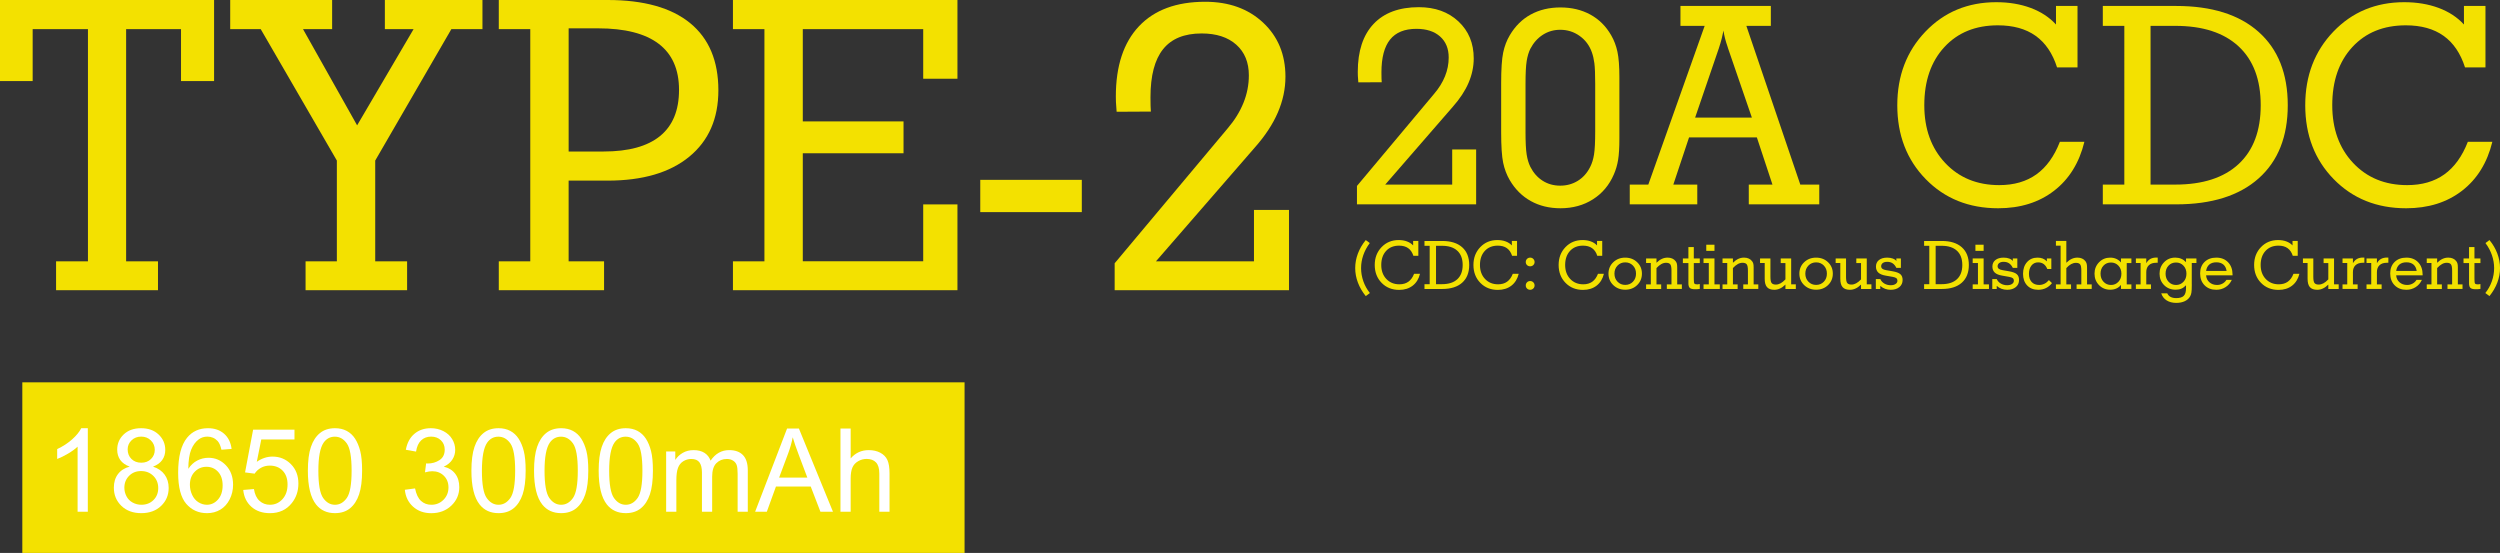 <?xml version="1.0" encoding="utf-8"?>
<!-- Generator: Adobe Illustrator 17.0.0, SVG Export Plug-In . SVG Version: 6.00 Build 0)  -->
<!DOCTYPE svg PUBLIC "-//W3C//DTD SVG 1.1//EN" "http://www.w3.org/Graphics/SVG/1.1/DTD/svg11.dtd">
<svg version="1.1" id="图层_1" xmlns="http://www.w3.org/2000/svg" xmlns:xlink="http://www.w3.org/1999/xlink" x="0px" y="0px"
	 width="322.069px" height="71.232px" viewBox="0 0 322.069 71.232" enable-background="new 0 0 322.069 71.232"
	 xml:space="preserve">
<rect x="0" y="0" width="322.069" height="71.232" fill="#333333" stroke="none"/>
<g>
	<path fill="#F3E100" d="M16.248,33.663h4.106v3.726H7.224v-3.726h4.106V3.752H4.208v6.692H0V0h27.579v10.444h-4.259V3.752h-7.072
		V33.663z"/>
	<path fill="#F3E100" d="M48.34,33.663h4.106v3.726h-13.08v-3.726h4.03V20.684l-9.81-16.933h-3.929V0h13.131v3.752h-3.752
		l6.971,12.395l7.275-12.395h-3.701V0h12.573v3.752h-4.005l-9.81,16.933V33.663z"/>
	<path fill="#F3E100" d="M73.257,33.663h4.563v3.726H64.258v-3.726h4.056V3.752h-4.056V0h14.018c4.664,0,8.209,0.993,10.634,2.978
		c2.425,1.986,3.637,4.871,3.637,8.656c0,3.65-1.251,6.502-3.752,8.555c-2.501,2.053-6.008,3.08-10.52,3.08h-5.019V33.663z
		 M73.257,3.65v15.868h4.512c3.211,0,5.632-0.663,7.262-1.99c1.631-1.327,2.446-3.308,2.446-5.944s-0.875-4.618-2.624-5.944
		c-1.749-1.327-4.356-1.99-7.82-1.99H73.257z"/>
	<path fill="#F3E100" d="M94.423,37.389v-3.726h4.056V3.752h-4.056V0h28.923v10.139h-4.411V3.752h-15.513V15.64H116.4v4.106h-12.978
		v13.916h15.513v-7.326h4.411v11.052H94.423z"/>
	<path fill="#F3E100" d="M126.286,27.326v-4.157h13.08v4.157H126.286z"/>
	<path fill="#F3E100" d="M143.853,14.398c-0.051-0.575-0.08-0.993-0.089-1.255c-0.008-0.262-0.013-0.503-0.013-0.722
		c0-3.921,0.993-6.933,2.978-9.037s4.829-3.156,8.53-3.156c3.059,0,5.547,0.896,7.465,2.687s2.877,4.115,2.877,6.971
		c0,1.555-0.325,3.088-0.976,4.601s-1.643,3.021-2.978,4.525l-12.725,14.651h12.624v-6.616h4.512v10.342h-22.459v-3.473
		l14.525-17.338c0.913-1.065,1.601-2.172,2.066-3.321s0.697-2.332,0.697-3.549c0-1.673-0.541-2.991-1.622-3.954
		c-1.082-0.963-2.569-1.445-4.461-1.445c-2.231,0-3.887,0.676-4.968,2.028c-1.082,1.352-1.622,3.414-1.622,6.185
		c0,0.49,0.004,0.866,0.013,1.128c0.008,0.262,0.021,0.503,0.038,0.722L143.853,14.398z"/>
</g>
<g>
	<g>
		<g>
			<path fill="#F3E100" d="M174.989,10.611c-0.035-0.393-0.055-0.679-0.061-0.858c-0.006-0.179-0.009-0.344-0.009-0.494
				c0-2.68,0.679-4.739,2.036-6.177s3.301-2.157,5.831-2.157c2.091,0,3.792,0.612,5.103,1.837s1.967,2.813,1.967,4.765
				c0,1.063-0.222,2.111-0.667,3.145c-0.445,1.034-1.123,2.065-2.036,3.093l-8.699,10.016h8.629v-4.523h3.084v7.07h-15.353v-2.374
				l9.929-11.852c0.624-0.728,1.095-1.484,1.412-2.27c0.318-0.786,0.477-1.594,0.477-2.426c0-1.144-0.37-2.045-1.109-2.703
				s-1.756-0.988-3.05-0.988c-1.525,0-2.657,0.462-3.396,1.386s-1.109,2.334-1.109,4.228c0,0.335,0.003,0.592,0.009,0.771
				c0.006,0.179,0.014,0.344,0.026,0.494L174.989,10.611z"/>
			<path fill="#F3E100" d="M193.391,17.022v-6.307c0-1.802,0.087-3.116,0.26-3.942s0.456-1.568,0.849-2.227
				c0.693-1.178,1.594-2.071,2.703-2.677s2.385-0.91,3.829-0.91s2.726,0.306,3.847,0.918c1.121,0.612,2.016,1.502,2.686,2.669
				c0.37,0.635,0.638,1.343,0.806,2.123c0.167,0.78,0.251,1.88,0.251,3.301v0.745v7.139c0,1.167-0.055,2.082-0.165,2.746
				s-0.292,1.285-0.546,1.863c-0.589,1.375-1.487,2.446-2.695,3.214s-2.602,1.152-4.185,1.152c-1.432,0-2.706-0.309-3.821-0.927
				c-1.115-0.618-2.019-1.516-2.712-2.695c-0.393-0.67-0.676-1.415-0.849-2.235C193.478,20.153,193.391,18.836,193.391,17.022z
				 M196.528,16.953c0,1.34,0.049,2.322,0.147,2.946s0.257,1.155,0.477,1.594c0.393,0.774,0.921,1.372,1.586,1.793
				c0.664,0.422,1.418,0.632,2.261,0.632c0.843,0,1.603-0.211,2.279-0.632c0.676-0.422,1.204-1.019,1.586-1.793
				c0.231-0.451,0.396-0.988,0.494-1.612s0.147-1.6,0.147-2.928v-6.169c0-1.213-0.035-2.088-0.104-2.625
				c-0.069-0.537-0.179-1.014-0.329-1.43c-0.312-0.878-0.838-1.58-1.577-2.105c-0.739-0.526-1.571-0.788-2.495-0.788
				c-0.82,0-1.565,0.214-2.235,0.641c-0.67,0.427-1.207,1.028-1.612,1.802c-0.219,0.439-0.378,0.97-0.477,1.594
				s-0.147,1.594-0.147,2.911V16.953z"/>
			<path fill="#F3E100" d="M218.656,23.78v2.547h-8.699V23.78h2.391l7.26-20.447h-3.119V0.768h11.644v2.565h-3.154l6.949,20.447
				h2.443v2.547h-9.08V23.78h3.05l-2.01-6.082h-8.733l-2.027,6.082H218.656z M218.378,15.151h7.312l-3.067-8.924
				c-0.012-0.046-0.035-0.121-0.069-0.225c-0.266-0.762-0.439-1.45-0.52-2.062c-0.069,0.358-0.147,0.708-0.234,1.048
				c-0.087,0.341-0.211,0.76-0.373,1.256L218.378,15.151z"/>
			<path fill="#F3E100" d="M268.526,18.27c-0.658,2.703-1.961,4.806-3.907,6.307c-1.947,1.502-4.346,2.253-7.2,2.253
				c-3.778,0-6.888-1.251-9.331-3.752s-3.665-5.675-3.665-9.522c0-3.801,1.21-6.963,3.63-9.487s5.461-3.786,9.123-3.786
				c1.629,0,3.105,0.245,4.427,0.736c1.323,0.491,2.411,1.204,3.266,2.14V0.768h2.772v7.919h-2.634
				c-0.578-1.814-1.499-3.171-2.764-4.072s-2.885-1.352-4.861-1.352c-2.876,0-5.175,0.936-6.897,2.807s-2.582,4.367-2.582,7.486
				c0,3.05,0.895,5.528,2.686,7.434s4.113,2.859,6.966,2.859c1.906,0,3.503-0.462,4.791-1.386s2.296-2.322,3.024-4.193H268.526z"/>
			<path fill="#F3E100" d="M270.9,26.327V23.78h2.772V3.333H270.9V0.768h9.444c4.586,0,8.13,1.115,10.631,3.344
				s3.752,5.377,3.752,9.444c0,4.055-1.251,7.197-3.752,9.426s-6.045,3.344-10.631,3.344H270.9z M277.051,3.333V23.78h3.188
				c3.535,0,6.253-0.881,8.153-2.643c1.9-1.762,2.85-4.289,2.85-7.581s-0.95-5.819-2.85-7.581c-1.9-1.762-4.618-2.643-8.153-2.643
				H277.051z"/>
			<path fill="#F3E100" d="M321.082,18.27c-0.658,2.703-1.961,4.806-3.907,6.307s-4.346,2.253-7.2,2.253
				c-3.778,0-6.888-1.251-9.331-3.752c-2.443-2.501-3.665-5.675-3.665-9.522c0-3.801,1.21-6.963,3.63-9.487
				c2.42-2.524,5.461-3.786,9.123-3.786c1.629,0,3.105,0.245,4.427,0.736c1.323,0.491,2.411,1.204,3.266,2.14V0.768h2.772v7.919
				h-2.634c-0.578-1.814-1.499-3.171-2.764-4.072c-1.265-0.901-2.885-1.352-4.861-1.352c-2.876,0-5.175,0.936-6.897,2.807
				s-2.582,4.367-2.582,7.486c0,3.05,0.895,5.528,2.686,7.434s4.113,2.859,6.966,2.859c1.906,0,3.503-0.462,4.791-1.386
				c1.288-0.924,2.296-2.322,3.024-4.193H321.082z"/>
		</g>
	</g>
	<g>
		<g>
			<path fill="#F3E100" d="M175.948,38.145c-0.445-0.549-0.783-1.128-1.012-1.739c-0.231-0.609-0.347-1.233-0.347-1.867
				c0-0.637,0.116-1.262,0.347-1.876c0.23-0.614,0.567-1.193,1.012-1.737l0.516,0.386c-0.367,0.494-0.644,1.015-0.835,1.561
				c-0.189,0.546-0.284,1.102-0.284,1.666c0,0.579,0.098,1.145,0.293,1.7c0.196,0.556,0.477,1.058,0.843,1.512L175.948,38.145z"/>
			<path fill="#F3E100" d="M182.935,35.277c-0.159,0.654-0.474,1.162-0.944,1.526c-0.472,0.362-1.053,0.544-1.743,0.544
				c-0.914,0-1.666-0.302-2.257-0.907c-0.591-0.605-0.887-1.373-0.887-2.305c0-0.918,0.293-1.684,0.878-2.295
				c0.586-0.611,1.321-0.915,2.208-0.915c0.394,0,0.751,0.059,1.07,0.178c0.321,0.118,0.583,0.292,0.791,0.517v-0.578h0.67v1.916
				h-0.637c-0.14-0.439-0.362-0.768-0.669-0.986c-0.306-0.218-0.699-0.326-1.177-0.326c-0.695,0-1.252,0.227-1.668,0.679
				c-0.416,0.453-0.625,1.057-0.625,1.811c0,0.738,0.217,1.337,0.65,1.799c0.433,0.461,0.995,0.692,1.685,0.692
				c0.462,0,0.848-0.113,1.16-0.335c0.312-0.224,0.556-0.562,0.732-1.015H182.935z"/>
			<path fill="#F3E100" d="M183.512,37.227V36.61h0.67v-4.946h-0.67v-0.621h2.284c1.109,0,1.967,0.27,2.572,0.809
				c0.605,0.54,0.908,1.301,0.908,2.284c0,0.982-0.303,1.741-0.908,2.282c-0.605,0.539-1.463,0.809-2.572,0.809H183.512z
				 M184.999,31.664v4.946h0.771c0.856,0,1.513-0.212,1.973-0.638c0.461-0.427,0.69-1.038,0.69-1.835c0-0.796-0.23-1.408-0.69-1.834
				c-0.459-0.426-1.116-0.638-1.973-0.638H184.999z"/>
			<path fill="#F3E100" d="M195.651,35.277c-0.159,0.654-0.474,1.162-0.944,1.526c-0.472,0.362-1.053,0.544-1.743,0.544
				c-0.914,0-1.666-0.302-2.257-0.907s-0.887-1.373-0.887-2.305c0-0.918,0.293-1.684,0.878-2.295
				c0.586-0.611,1.321-0.915,2.208-0.915c0.394,0,0.751,0.059,1.07,0.178c0.321,0.118,0.583,0.292,0.791,0.517v-0.578h0.67v1.916
				h-0.637c-0.14-0.439-0.362-0.768-0.669-0.986c-0.306-0.218-0.699-0.326-1.177-0.326c-0.695,0-1.252,0.227-1.668,0.679
				c-0.416,0.453-0.625,1.057-0.625,1.811c0,0.738,0.217,1.337,0.65,1.799c0.433,0.461,0.995,0.692,1.685,0.692
				c0.462,0,0.848-0.113,1.16-0.335c0.312-0.224,0.556-0.562,0.732-1.015H195.651z"/>
			<path fill="#F3E100" d="M197.127,34.308c-0.162,0-0.297-0.052-0.404-0.156c-0.108-0.105-0.162-0.237-0.162-0.393
				c0-0.162,0.055-0.297,0.163-0.407c0.11-0.108,0.244-0.163,0.403-0.163c0.159,0,0.295,0.055,0.404,0.166
				c0.11,0.11,0.166,0.245,0.166,0.404c0,0.155-0.056,0.284-0.166,0.39C197.422,34.256,197.286,34.308,197.127,34.308z
				 M197.127,37.332c-0.162,0-0.297-0.053-0.404-0.16c-0.108-0.105-0.162-0.24-0.162-0.401c0-0.16,0.055-0.295,0.163-0.403
				c0.11-0.11,0.244-0.163,0.403-0.163c0.159,0,0.295,0.055,0.404,0.165c0.11,0.111,0.166,0.244,0.166,0.401
				c0,0.156-0.056,0.289-0.166,0.397C197.422,37.277,197.286,37.332,197.127,37.332z"/>
			<path fill="#F3E100" d="M206.626,35.277c-0.159,0.654-0.474,1.162-0.944,1.526c-0.472,0.362-1.053,0.544-1.743,0.544
				c-0.914,0-1.666-0.302-2.257-0.907c-0.591-0.605-0.887-1.373-0.887-2.305c0-0.918,0.293-1.684,0.878-2.295
				c0.586-0.611,1.321-0.915,2.208-0.915c0.394,0,0.751,0.059,1.07,0.178c0.321,0.118,0.583,0.292,0.791,0.517v-0.578h0.67v1.916
				h-0.637c-0.14-0.439-0.362-0.768-0.669-0.986c-0.306-0.218-0.699-0.326-1.177-0.326c-0.695,0-1.252,0.227-1.668,0.679
				c-0.416,0.453-0.625,1.057-0.625,1.811c0,0.738,0.217,1.337,0.65,1.799c0.433,0.461,0.995,0.692,1.685,0.692
				c0.462,0,0.848-0.113,1.16-0.335c0.312-0.224,0.556-0.562,0.732-1.015H206.626z"/>
			<path fill="#F3E100" d="M207.216,35.253c0-0.588,0.206-1.079,0.617-1.471c0.412-0.394,0.924-0.592,1.539-0.592
				c0.617,0,1.131,0.198,1.539,0.592c0.41,0.393,0.615,0.884,0.615,1.471c0,0.586-0.205,1.079-0.615,1.476
				c-0.409,0.396-0.923,0.595-1.539,0.595c-0.615,0-1.128-0.199-1.539-0.595C207.423,36.331,207.216,35.839,207.216,35.253z
				 M207.985,35.253c0,0.416,0.131,0.762,0.397,1.037c0.266,0.276,0.596,0.413,0.991,0.413c0.399,0,0.731-0.136,0.995-0.409
				c0.264-0.273,0.396-0.619,0.396-1.041c0-0.423-0.131-0.77-0.396-1.043c-0.264-0.273-0.596-0.409-0.995-0.409
				c-0.394,0-0.725,0.137-0.991,0.413C208.116,34.49,207.985,34.835,207.985,35.253z"/>
			<path fill="#F3E100" d="M216.071,36.636h0.599v0.591h-1.936v-0.591h0.599v-1.769c0-0.414-0.053-0.687-0.159-0.819
				c-0.107-0.131-0.286-0.196-0.537-0.196c-0.204,0-0.407,0.055-0.608,0.166c-0.201,0.11-0.412,0.282-0.628,0.513v2.105h0.606v0.591
				h-1.945v-0.591h0.608v-2.751h-0.608v-0.591h1.339v0.557c0.228-0.227,0.459-0.393,0.693-0.501
				c0.234-0.107,0.479-0.162,0.739-0.162c0.227,0,0.429,0.04,0.606,0.12c0.178,0.079,0.322,0.195,0.433,0.347
				c0.071,0.091,0.121,0.193,0.152,0.305c0.03,0.113,0.046,0.276,0.046,0.491v0.147V36.636z"/>
			<path fill="#F3E100" d="M218.21,35.835v0.13c0,0.316,0.027,0.507,0.082,0.572c0.053,0.066,0.179,0.1,0.375,0.1
				c0.03,0,0.121-0.013,0.271-0.038l0.042-0.004v0.624c-0.084,0.014-0.175,0.025-0.271,0.032c-0.098,0.007-0.214,0.01-0.345,0.01
				c-0.321,0-0.543-0.055-0.666-0.165c-0.123-0.111-0.185-0.308-0.185-0.589v-2.621h-0.712v-0.591h0.712v-1.467h0.696v1.467h0.771
				v0.591h-0.771V35.835z"/>
			<path fill="#F3E100" d="M220.872,36.636h0.687v0.591h-2.097v-0.591h0.679v-2.751h-0.679v-0.591h1.409V36.636z M219.815,32.317
				v-0.791h1.057v0.791H219.815z"/>
			<path fill="#F3E100" d="M225.919,36.636h0.599v0.591h-1.936v-0.591h0.599v-1.769c0-0.414-0.053-0.687-0.159-0.819
				c-0.107-0.131-0.286-0.196-0.537-0.196c-0.204,0-0.407,0.055-0.608,0.166c-0.201,0.11-0.412,0.282-0.628,0.513v2.105h0.606v0.591
				h-1.945v-0.591h0.608v-2.751h-0.608v-0.591h1.339v0.557c0.228-0.227,0.459-0.393,0.693-0.501
				c0.234-0.107,0.479-0.162,0.739-0.162c0.227,0,0.429,0.04,0.606,0.12c0.178,0.079,0.322,0.195,0.433,0.347
				c0.071,0.091,0.121,0.193,0.152,0.305c0.03,0.113,0.046,0.276,0.046,0.491v0.147V36.636z"/>
			<path fill="#F3E100" d="M227.344,33.885h-0.601v-0.591h1.337v2.36c0,0.414,0.053,0.686,0.16,0.814
				c0.105,0.129,0.284,0.192,0.536,0.192c0.208,0,0.412-0.055,0.612-0.163c0.202-0.11,0.41-0.279,0.625-0.507v-2.105h-0.608v-0.591
				h1.346v3.333h0.599v0.599h-1.337v-0.566c-0.232,0.23-0.465,0.399-0.699,0.507c-0.232,0.11-0.478,0.165-0.735,0.165
				c-0.427,0-0.741-0.114-0.939-0.341c-0.199-0.225-0.297-0.585-0.297-1.077V33.885z"/>
			<path fill="#F3E100" d="M231.808,35.253c0-0.588,0.206-1.079,0.617-1.471c0.412-0.394,0.924-0.592,1.539-0.592
				c0.617,0,1.131,0.198,1.539,0.592c0.41,0.393,0.615,0.884,0.615,1.471c0,0.586-0.205,1.079-0.615,1.476
				c-0.409,0.396-0.923,0.595-1.539,0.595c-0.615,0-1.128-0.199-1.539-0.595C232.014,36.331,231.808,35.839,231.808,35.253z
				 M232.576,35.253c0,0.416,0.131,0.762,0.397,1.037c0.266,0.276,0.596,0.413,0.991,0.413c0.399,0,0.731-0.136,0.995-0.409
				c0.264-0.273,0.396-0.619,0.396-1.041c0-0.423-0.131-0.77-0.396-1.043c-0.264-0.273-0.596-0.409-0.995-0.409
				c-0.394,0-0.725,0.137-0.991,0.413C232.707,34.49,232.576,34.835,232.576,35.253z"/>
			<path fill="#F3E100" d="M237.083,33.885h-0.601v-0.591h1.337v2.36c0,0.414,0.053,0.686,0.16,0.814
				c0.105,0.129,0.284,0.192,0.536,0.192c0.208,0,0.412-0.055,0.612-0.163c0.202-0.11,0.41-0.279,0.625-0.507v-2.105h-0.608v-0.591
				h1.346v3.333h0.599v0.599h-1.337v-0.566c-0.232,0.23-0.465,0.399-0.699,0.507c-0.232,0.11-0.478,0.165-0.735,0.165
				c-0.427,0-0.741-0.114-0.939-0.341c-0.199-0.225-0.297-0.585-0.297-1.077V33.885z"/>
			<path fill="#F3E100" d="M242.233,37.227h-0.573v-1.278h0.573c0.107,0.243,0.282,0.436,0.524,0.58
				c0.244,0.143,0.518,0.215,0.826,0.215c0.254,0,0.462-0.053,0.621-0.162c0.159-0.107,0.238-0.247,0.238-0.42
				c0-0.137-0.045-0.244-0.134-0.319c-0.088-0.075-0.243-0.133-0.461-0.172l-0.926-0.163c-0.429-0.074-0.742-0.205-0.944-0.394
				c-0.201-0.191-0.302-0.448-0.302-0.771c0-0.355,0.13-0.637,0.388-0.843c0.258-0.206,0.612-0.31,1.063-0.31
				c0.273,0,0.517,0.04,0.729,0.121c0.212,0.082,0.362,0.188,0.449,0.319v-0.335h0.582v1.212h-0.582
				c-0.137-0.271-0.3-0.468-0.49-0.591c-0.188-0.124-0.42-0.185-0.697-0.185c-0.235,0-0.422,0.052-0.562,0.155
				c-0.14,0.104-0.209,0.243-0.209,0.416c0,0.136,0.051,0.244,0.153,0.325c0.101,0.079,0.264,0.139,0.488,0.178l0.809,0.139
				c0.49,0.084,0.83,0.211,1.024,0.381c0.192,0.17,0.289,0.419,0.289,0.747c0,0.377-0.14,0.682-0.419,0.914
				c-0.28,0.231-0.648,0.348-1.108,0.348c-0.263,0-0.504-0.042-0.725-0.124c-0.221-0.082-0.429-0.208-0.625-0.375V37.227z"/>
			<path fill="#F3E100" d="M247.878,37.227V36.61h0.67v-4.946h-0.67v-0.621h2.284c1.109,0,1.967,0.27,2.572,0.809
				c0.605,0.54,0.908,1.301,0.908,2.284c0,0.982-0.303,1.741-0.908,2.282c-0.605,0.539-1.463,0.809-2.572,0.809H247.878z
				 M249.365,31.664v4.946h0.771c0.856,0,1.513-0.212,1.973-0.638c0.461-0.427,0.69-1.038,0.69-1.835c0-0.796-0.23-1.408-0.69-1.834
				c-0.459-0.426-1.116-0.638-1.973-0.638H249.365z"/>
			<path fill="#F3E100" d="M255.546,36.636h0.687v0.591h-2.097v-0.591h0.679v-2.751h-0.679v-0.591h1.409V36.636z M254.489,32.317
				v-0.791h1.057v0.791H254.489z"/>
			<path fill="#F3E100" d="M257.234,37.227h-0.573v-1.278h0.573c0.107,0.243,0.282,0.436,0.524,0.58
				c0.244,0.143,0.518,0.215,0.826,0.215c0.254,0,0.462-0.053,0.621-0.162c0.159-0.107,0.238-0.247,0.238-0.42
				c0-0.137-0.045-0.244-0.134-0.319c-0.088-0.075-0.243-0.133-0.461-0.172l-0.926-0.163c-0.429-0.074-0.742-0.205-0.944-0.394
				c-0.201-0.191-0.302-0.448-0.302-0.771c0-0.355,0.13-0.637,0.388-0.843c0.258-0.206,0.612-0.31,1.063-0.31
				c0.273,0,0.517,0.04,0.729,0.121c0.212,0.082,0.362,0.188,0.449,0.319v-0.335h0.582v1.212h-0.582
				c-0.137-0.271-0.3-0.468-0.49-0.591c-0.188-0.124-0.42-0.185-0.697-0.185c-0.235,0-0.422,0.052-0.562,0.155
				c-0.14,0.104-0.209,0.243-0.209,0.416c0,0.136,0.051,0.244,0.153,0.325c0.101,0.079,0.264,0.139,0.488,0.178l0.809,0.139
				c0.49,0.084,0.83,0.211,1.024,0.381c0.192,0.17,0.289,0.419,0.289,0.747c0,0.377-0.14,0.682-0.419,0.914
				c-0.28,0.231-0.648,0.348-1.108,0.348c-0.263,0-0.504-0.042-0.725-0.124c-0.221-0.082-0.429-0.208-0.625-0.375V37.227z"/>
			<path fill="#F3E100" d="M263.957,36.086l0.394,0.386c-0.215,0.28-0.474,0.494-0.775,0.64c-0.302,0.147-0.635,0.221-1.002,0.221
				c-0.595,0-1.069-0.188-1.421-0.56c-0.352-0.373-0.529-0.871-0.529-1.495c0-0.625,0.172-1.131,0.514-1.513
				s0.793-0.575,1.352-0.575c0.254,0,0.479,0.039,0.676,0.118c0.195,0.078,0.371,0.199,0.527,0.364v-0.377h0.575v1.357h-0.524
				c-0.111-0.282-0.267-0.494-0.465-0.637c-0.198-0.143-0.436-0.214-0.713-0.214c-0.354,0-0.64,0.136-0.856,0.404
				c-0.217,0.27-0.325,0.627-0.325,1.071c0,0.451,0.116,0.801,0.348,1.054c0.231,0.253,0.556,0.38,0.972,0.38
				c0.241,0,0.465-0.052,0.673-0.156C263.584,36.453,263.778,36.295,263.957,36.086z"/>
			<path fill="#F3E100" d="M268.871,36.636h0.599v0.591h-1.949v-0.591h0.612v-1.769c0-0.414-0.053-0.686-0.159-0.814
				c-0.107-0.129-0.284-0.192-0.537-0.192c-0.206,0-0.41,0.055-0.612,0.163c-0.201,0.108-0.409,0.279-0.624,0.507v2.105h0.608v0.591
				h-1.949v-0.591h0.604v-4.989h-0.604v-0.604h1.341v2.809c0.23-0.227,0.461-0.393,0.693-0.501c0.234-0.107,0.481-0.162,0.741-0.162
				c0.224,0,0.423,0.04,0.599,0.12c0.176,0.079,0.321,0.195,0.432,0.347c0.072,0.097,0.126,0.206,0.157,0.328
				c0.032,0.123,0.048,0.302,0.048,0.539v0.077V36.636z"/>
			<path fill="#F3E100" d="M273.981,36.636h0.601v0.591h-1.341v-0.524c-0.16,0.204-0.357,0.358-0.592,0.464
				c-0.234,0.104-0.5,0.157-0.796,0.157c-0.573,0-1.054-0.198-1.441-0.593c-0.387-0.396-0.58-0.885-0.58-1.47
				c0-0.583,0.195-1.074,0.583-1.473s0.868-0.598,1.438-0.598c0.287,0,0.546,0.052,0.777,0.156c0.231,0.103,0.435,0.258,0.611,0.465
				v-0.516h1.341v0.591h-0.601V36.636z M270.607,35.26c0,0.42,0.129,0.767,0.386,1.04c0.258,0.274,0.578,0.412,0.96,0.412
				s0.703-0.137,0.959-0.412c0.256-0.273,0.383-0.619,0.383-1.04c0-0.419-0.127-0.764-0.383-1.035
				c-0.256-0.27-0.576-0.406-0.959-0.406c-0.394,0-0.716,0.134-0.967,0.404C270.732,34.493,270.607,34.838,270.607,35.26z"/>
			<path fill="#F3E100" d="M276.498,33.911c0.144-0.253,0.322-0.436,0.53-0.554c0.208-0.117,0.465-0.176,0.773-0.176
				c0.017,0,0.045,0.001,0.084,0.004c0.04,0.003,0.069,0.004,0.088,0.004v0.663h-0.205c-0.4,0-0.71,0.105-0.934,0.316
				c-0.224,0.211-0.335,0.507-0.335,0.887v1.581h0.606v0.591h-1.945v-0.591h0.608v-2.751h-0.608v-0.591h1.339V33.911z"/>
			<path fill="#F3E100" d="M282.361,36.619v0.143c0,0.425-0.014,0.731-0.046,0.92c-0.03,0.189-0.082,0.348-0.155,0.479
				c-0.149,0.274-0.378,0.487-0.692,0.635c-0.313,0.15-0.68,0.225-1.102,0.225c-0.49,0-0.902-0.107-1.239-0.319
				c-0.338-0.212-0.57-0.516-0.699-0.91h0.78c0.087,0.201,0.227,0.354,0.42,0.456c0.192,0.104,0.435,0.156,0.729,0.156
				c0.449,0,0.773-0.097,0.967-0.29c0.196-0.192,0.295-0.517,0.295-0.972v-0.39c-0.191,0.201-0.39,0.347-0.601,0.436
				c-0.209,0.09-0.455,0.134-0.738,0.134c-0.598,0-1.092-0.196-1.483-0.589s-0.588-0.884-0.588-1.474
				c0-0.583,0.193-1.074,0.579-1.473s0.866-0.598,1.443-0.598c0.282,0,0.536,0.048,0.761,0.142c0.224,0.092,0.433,0.238,0.627,0.438
				v-0.474h1.341v0.591h-0.601V36.619z M278.986,35.26c0,0.42,0.129,0.767,0.386,1.04c0.258,0.274,0.578,0.412,0.96,0.412
				s0.703-0.137,0.959-0.412c0.256-0.273,0.383-0.619,0.383-1.04c0-0.419-0.127-0.764-0.383-1.035
				c-0.256-0.27-0.576-0.406-0.959-0.406c-0.394,0-0.716,0.134-0.967,0.404C279.112,34.493,278.986,34.838,278.986,35.26z"/>
			<path fill="#F3E100" d="M287.517,36.057c-0.182,0.397-0.449,0.709-0.803,0.934c-0.354,0.227-0.752,0.341-1.197,0.341
				c-0.622,0-1.125-0.193-1.506-0.579c-0.383-0.386-0.573-0.897-0.573-1.535c0-0.611,0.191-1.103,0.57-1.473
				c0.38-0.371,0.887-0.556,1.518-0.556c0.627,0,1.131,0.201,1.513,0.599c0.383,0.4,0.575,0.931,0.575,1.594v0.091h-3.408
				c0.027,0.37,0.172,0.669,0.433,0.895c0.261,0.228,0.589,0.342,0.983,0.342c0.248,0,0.478-0.056,0.689-0.17
				c0.212-0.113,0.384-0.274,0.518-0.484H287.517z M284.206,34.9h2.641c-0.056-0.361-0.196-0.635-0.422-0.825
				c-0.225-0.188-0.526-0.283-0.9-0.283s-0.674,0.095-0.9,0.283C284.403,34.265,284.261,34.539,284.206,34.9z"/>
			<path fill="#F3E100" d="M296.225,35.277c-0.159,0.654-0.474,1.162-0.944,1.526c-0.472,0.362-1.053,0.544-1.743,0.544
				c-0.914,0-1.666-0.302-2.257-0.907s-0.887-1.373-0.887-2.305c0-0.918,0.293-1.684,0.878-2.295
				c0.586-0.611,1.321-0.915,2.208-0.915c0.394,0,0.751,0.059,1.07,0.178c0.321,0.118,0.583,0.292,0.791,0.517v-0.578h0.67v1.916
				h-0.637c-0.14-0.439-0.362-0.768-0.669-0.986c-0.306-0.218-0.699-0.326-1.177-0.326c-0.695,0-1.252,0.227-1.668,0.679
				c-0.416,0.453-0.625,1.057-0.625,1.811c0,0.738,0.217,1.337,0.65,1.799c0.433,0.461,0.995,0.692,1.685,0.692
				c0.462,0,0.848-0.113,1.16-0.335c0.312-0.224,0.556-0.562,0.732-1.015H296.225z"/>
			<path fill="#F3E100" d="M297.282,33.885h-0.601v-0.591h1.337v2.36c0,0.414,0.053,0.686,0.16,0.814
				c0.105,0.129,0.284,0.192,0.536,0.192c0.208,0,0.412-0.055,0.612-0.163c0.202-0.11,0.41-0.279,0.625-0.507v-2.105h-0.608v-0.591
				h1.346v3.333h0.599v0.599h-1.337v-0.566c-0.232,0.23-0.465,0.399-0.699,0.507c-0.232,0.11-0.478,0.165-0.735,0.165
				c-0.427,0-0.741-0.114-0.939-0.341c-0.199-0.225-0.297-0.585-0.297-1.077V33.885z"/>
			<path fill="#F3E100" d="M303.121,33.911c0.144-0.253,0.322-0.436,0.53-0.554c0.208-0.117,0.465-0.176,0.773-0.176
				c0.017,0,0.045,0.001,0.084,0.004c0.04,0.003,0.069,0.004,0.088,0.004v0.663h-0.205c-0.4,0-0.71,0.105-0.934,0.316
				c-0.224,0.211-0.335,0.507-0.335,0.887v1.581h0.606v0.591h-1.945v-0.591h0.608v-2.751h-0.608v-0.591h1.339V33.911z"/>
			<path fill="#F3E100" d="M306.211,33.911c0.144-0.253,0.322-0.436,0.53-0.554c0.208-0.117,0.465-0.176,0.773-0.176
				c0.017,0,0.045,0.001,0.084,0.004c0.04,0.003,0.069,0.004,0.088,0.004v0.663h-0.205c-0.4,0-0.71,0.105-0.934,0.316
				c-0.224,0.211-0.335,0.507-0.335,0.887v1.581h0.606v0.591h-1.945v-0.591h0.608v-2.751h-0.608v-0.591h1.339V33.911z"/>
			<path fill="#F3E100" d="M312.005,36.057c-0.182,0.397-0.449,0.709-0.803,0.934c-0.354,0.227-0.752,0.341-1.197,0.341
				c-0.622,0-1.125-0.193-1.506-0.579c-0.383-0.386-0.573-0.897-0.573-1.535c0-0.611,0.191-1.103,0.57-1.473
				c0.38-0.371,0.887-0.556,1.518-0.556c0.627,0,1.131,0.201,1.513,0.599c0.383,0.4,0.575,0.931,0.575,1.594v0.091h-3.408
				c0.027,0.37,0.172,0.669,0.433,0.895c0.261,0.228,0.589,0.342,0.983,0.342c0.248,0,0.478-0.056,0.689-0.17
				c0.212-0.113,0.384-0.274,0.518-0.484H312.005z M308.694,34.9h2.641c-0.056-0.361-0.196-0.635-0.422-0.825
				c-0.225-0.188-0.526-0.283-0.9-0.283c-0.374,0-0.674,0.095-0.9,0.283C308.89,34.265,308.749,34.539,308.694,34.9z"/>
			<path fill="#F3E100" d="M316.641,36.636h0.599v0.591h-1.936v-0.591h0.599v-1.769c0-0.414-0.053-0.687-0.159-0.819
				c-0.107-0.131-0.286-0.196-0.537-0.196c-0.204,0-0.407,0.055-0.608,0.166c-0.201,0.11-0.412,0.282-0.628,0.513v2.105h0.606v0.591
				h-1.945v-0.591h0.608v-2.751h-0.608v-0.591h1.339v0.557c0.228-0.227,0.459-0.393,0.693-0.501
				c0.234-0.107,0.479-0.162,0.739-0.162c0.227,0,0.429,0.04,0.606,0.12c0.178,0.079,0.322,0.195,0.433,0.347
				c0.071,0.091,0.121,0.193,0.152,0.305c0.03,0.113,0.046,0.276,0.046,0.491v0.147V36.636z"/>
			<path fill="#F3E100" d="M318.779,35.835v0.13c0,0.316,0.027,0.507,0.082,0.572c0.053,0.066,0.179,0.1,0.375,0.1
				c0.03,0,0.121-0.013,0.271-0.038l0.042-0.004v0.624c-0.084,0.014-0.175,0.025-0.271,0.032c-0.098,0.007-0.214,0.01-0.345,0.01
				c-0.321,0-0.543-0.055-0.666-0.165c-0.123-0.111-0.185-0.308-0.185-0.589v-2.621h-0.712v-0.591h0.712v-1.467h0.696v1.467h0.771
				v0.591h-0.771V35.835z"/>
			<path fill="#F3E100" d="M320.711,38.145l-0.531-0.394c0.362-0.453,0.643-0.956,0.838-1.512c0.196-0.554,0.295-1.121,0.295-1.7
				c0-0.565-0.095-1.121-0.283-1.666c-0.189-0.546-0.466-1.067-0.833-1.561l0.516-0.386c0.445,0.544,0.783,1.123,1.012,1.737
				c0.231,0.614,0.347,1.239,0.347,1.876c0,0.634-0.116,1.258-0.347,1.867C321.493,37.017,321.155,37.596,320.711,38.145z"/>
		</g>
	</g>
</g>
<rect x="2.875" y="49.257" fill="#F3E100" width="121.388" height="21.975"/>
<g>
	<path fill="#FFFFFF" d="M11.313,65.926H9.997v-8.385c-0.317,0.302-0.732,0.604-1.246,0.907c-0.515,0.302-0.976,0.529-1.385,0.68
		v-1.272c0.736-0.346,1.379-0.765,1.93-1.257s0.94-0.97,1.169-1.433h0.848V65.926z"/>
	<path fill="#FFFFFF" d="M16.708,60.114c-0.546-0.2-0.951-0.485-1.214-0.855c-0.263-0.37-0.395-0.813-0.395-1.33
		c0-0.78,0.28-1.436,0.841-1.967c0.56-0.531,1.306-0.797,2.237-0.797c0.936,0,1.688,0.272,2.259,0.815s0.855,1.205,0.855,1.984
		c0,0.497-0.13,0.93-0.391,1.298s-0.657,0.652-1.188,0.852c0.658,0.214,1.159,0.561,1.502,1.038c0.344,0.478,0.516,1.048,0.516,1.71
		c0,0.917-0.324,1.687-0.972,2.31c-0.648,0.624-1.501,0.936-2.559,0.936c-1.058,0-1.911-0.313-2.559-0.939
		c-0.648-0.626-0.972-1.407-0.972-2.343c0-0.697,0.176-1.28,0.53-1.75S16.055,60.285,16.708,60.114z M16.021,62.834
		c0,0.375,0.089,0.738,0.267,1.089c0.178,0.351,0.442,0.623,0.793,0.815c0.351,0.193,0.729,0.289,1.133,0.289
		c0.628,0,1.147-0.202,1.557-0.607c0.41-0.404,0.614-0.918,0.614-1.542c0-0.633-0.211-1.157-0.632-1.572
		c-0.421-0.414-0.949-0.621-1.583-0.621c-0.619,0-1.132,0.205-1.539,0.614C16.224,61.708,16.021,62.22,16.021,62.834z
		 M16.445,57.885c0,0.507,0.163,0.921,0.49,1.243c0.326,0.322,0.75,0.482,1.272,0.482c0.507,0,0.922-0.16,1.246-0.479
		c0.324-0.319,0.486-0.71,0.486-1.173c0-0.482-0.167-0.888-0.501-1.217c-0.333-0.329-0.749-0.494-1.246-0.494
		c-0.502,0-0.919,0.161-1.25,0.482C16.61,57.051,16.445,57.437,16.445,57.885z"/>
	<path fill="#FFFFFF" d="M29.837,57.834l-1.309,0.103c-0.117-0.517-0.283-0.892-0.497-1.126c-0.356-0.375-0.794-0.563-1.316-0.563
		c-0.419,0-0.787,0.117-1.104,0.351c-0.414,0.302-0.741,0.743-0.979,1.323c-0.239,0.58-0.363,1.406-0.373,2.478
		c0.316-0.482,0.704-0.841,1.162-1.075s0.938-0.351,1.44-0.351c0.877,0,1.624,0.323,2.241,0.969c0.616,0.646,0.925,1.48,0.925,2.504
		c0,0.672-0.145,1.297-0.435,1.875c-0.29,0.578-0.688,1.02-1.195,1.327s-1.082,0.46-1.725,0.46c-1.097,0-1.991-0.403-2.683-1.209
		c-0.692-0.807-1.038-2.136-1.038-3.988c0-2.071,0.382-3.577,1.147-4.518c0.668-0.819,1.567-1.229,2.698-1.229
		c0.843,0,1.534,0.237,2.072,0.709S29.73,57,29.837,57.834z M24.464,62.454c0,0.453,0.096,0.887,0.289,1.301
		c0.192,0.414,0.462,0.729,0.808,0.946c0.346,0.217,0.709,0.326,1.089,0.326c0.556,0,1.033-0.224,1.433-0.673
		c0.399-0.448,0.599-1.057,0.599-1.828c0-0.741-0.197-1.324-0.592-1.75c-0.395-0.426-0.892-0.64-1.491-0.64
		c-0.594,0-1.099,0.213-1.513,0.64C24.671,61.202,24.464,61.762,24.464,62.454z"/>
	<path fill="#FFFFFF" d="M31.335,63.119l1.381-0.117c0.103,0.672,0.34,1.178,0.713,1.517c0.373,0.339,0.822,0.508,1.349,0.508
		c0.633,0,1.169-0.239,1.608-0.717c0.438-0.478,0.658-1.111,0.658-1.9c0-0.75-0.211-1.343-0.632-1.776s-0.974-0.651-1.656-0.651
		c-0.424,0-0.807,0.097-1.147,0.289c-0.341,0.192-0.609,0.442-0.804,0.749l-1.235-0.161l1.038-5.504h5.329v1.257H33.66l-0.577,2.88
		c0.643-0.448,1.318-0.672,2.025-0.672c0.936,0,1.725,0.324,2.368,0.972c0.644,0.648,0.965,1.481,0.965,2.5
		c0,0.97-0.282,1.808-0.848,2.515c-0.687,0.868-1.625,1.301-2.814,1.301c-0.975,0-1.771-0.273-2.387-0.818
		C31.775,64.744,31.423,64.021,31.335,63.119z"/>
	<path fill="#FFFFFF" d="M39.662,60.641c0-1.267,0.13-2.287,0.391-3.06c0.26-0.772,0.648-1.368,1.162-1.787
		c0.514-0.419,1.161-0.629,1.941-0.629c0.575,0,1.079,0.116,1.513,0.348c0.434,0.231,0.792,0.565,1.075,1.001
		c0.282,0.436,0.504,0.967,0.665,1.593c0.161,0.626,0.241,1.471,0.241,2.533c0,1.257-0.129,2.272-0.388,3.044
		c-0.258,0.772-0.645,1.37-1.158,1.791c-0.515,0.422-1.164,0.632-1.948,0.632c-1.033,0-1.845-0.37-2.435-1.111
		C40.015,64.106,39.662,62.653,39.662,60.641z M41.014,60.641c0,1.759,0.206,2.93,0.618,3.513c0.412,0.582,0.92,0.874,1.524,0.874
		c0.604,0,1.112-0.292,1.524-0.877c0.412-0.585,0.618-1.754,0.618-3.509c0-1.764-0.206-2.936-0.618-3.516
		c-0.412-0.58-0.925-0.87-1.539-0.87c-0.604,0-1.087,0.256-1.447,0.768C41.24,57.675,41.014,58.881,41.014,60.641z"/>
	<path fill="#FFFFFF" d="M52.155,63.097l1.315-0.175c0.151,0.746,0.408,1.283,0.771,1.612c0.363,0.329,0.805,0.494,1.327,0.494
		c0.619,0,1.142-0.215,1.568-0.644c0.427-0.429,0.64-0.96,0.64-1.594c0-0.604-0.197-1.103-0.592-1.495
		c-0.395-0.393-0.897-0.588-1.506-0.588c-0.249,0-0.558,0.048-0.929,0.146l0.146-1.155c0.087,0.01,0.158,0.015,0.212,0.015
		c0.56,0,1.064-0.146,1.513-0.439c0.448-0.292,0.672-0.743,0.672-1.352c0-0.482-0.163-0.882-0.49-1.199
		c-0.327-0.316-0.748-0.475-1.265-0.475c-0.512,0-0.938,0.161-1.279,0.482c-0.341,0.322-0.561,0.804-0.658,1.448l-1.316-0.234
		c0.161-0.882,0.526-1.566,1.097-2.051c0.57-0.485,1.279-0.728,2.127-0.728c0.585,0,1.124,0.126,1.616,0.377
		s0.869,0.593,1.129,1.027s0.391,0.895,0.391,1.381c0,0.463-0.125,0.885-0.373,1.265c-0.249,0.38-0.616,0.682-1.104,0.906
		c0.633,0.146,1.125,0.45,1.477,0.91c0.351,0.46,0.526,1.037,0.526,1.729c0,0.936-0.341,1.729-1.023,2.379
		c-0.683,0.65-1.545,0.976-2.588,0.976c-0.94,0-1.722-0.28-2.343-0.84C52.597,64.715,52.242,63.989,52.155,63.097z"/>
	<path fill="#FFFFFF" d="M68.799,60.641c0-1.267,0.131-2.287,0.392-3.06c0.261-0.772,0.647-1.368,1.162-1.787
		c0.514-0.419,1.161-0.629,1.94-0.629c0.575,0,1.08,0.116,1.514,0.348s0.792,0.565,1.074,1.001c0.283,0.436,0.505,0.967,0.665,1.593
		c0.161,0.626,0.241,1.471,0.241,2.533c0,1.257-0.129,2.272-0.387,3.044c-0.259,0.772-0.645,1.37-1.159,1.791
		c-0.514,0.422-1.163,0.632-1.948,0.632c-1.033,0-1.845-0.37-2.434-1.111C69.153,64.106,68.799,62.653,68.799,60.641z
		 M70.152,60.641c0,1.759,0.206,2.93,0.618,3.513c0.411,0.582,0.92,0.874,1.523,0.874c0.604,0,1.112-0.292,1.524-0.877
		c0.412-0.585,0.618-1.754,0.618-3.509c0-1.764-0.206-2.936-0.618-3.516s-0.925-0.87-1.539-0.87c-0.604,0-1.086,0.256-1.447,0.768
		C70.378,57.675,70.152,58.881,70.152,60.641z"/>
	<path fill="#FFFFFF" d="M60.731,60.641c0-1.267,0.131-2.287,0.392-3.06c0.261-0.772,0.647-1.368,1.162-1.787
		c0.514-0.419,1.161-0.629,1.94-0.629c0.575,0,1.08,0.116,1.514,0.348s0.792,0.565,1.074,1.001c0.283,0.436,0.505,0.967,0.665,1.593
		c0.161,0.626,0.241,1.471,0.241,2.533c0,1.257-0.129,2.272-0.387,3.044c-0.259,0.772-0.645,1.37-1.159,1.791
		c-0.514,0.422-1.163,0.632-1.948,0.632c-1.033,0-1.845-0.37-2.434-1.111C61.085,64.106,60.731,62.653,60.731,60.641z
		 M62.084,60.641c0,1.759,0.206,2.93,0.618,3.513c0.411,0.582,0.92,0.874,1.523,0.874c0.604,0,1.112-0.292,1.524-0.877
		c0.412-0.585,0.618-1.754,0.618-3.509c0-1.764-0.206-2.936-0.618-3.516s-0.925-0.87-1.539-0.87c-0.604,0-1.086,0.256-1.447,0.768
		C62.31,57.675,62.084,58.881,62.084,60.641z"/>
	<path fill="#FFFFFF" d="M77.126,60.641c0-1.267,0.131-2.287,0.392-3.06c0.261-0.772,0.647-1.368,1.162-1.787
		c0.514-0.419,1.161-0.629,1.94-0.629c0.575,0,1.08,0.116,1.514,0.348s0.792,0.565,1.074,1.001c0.283,0.436,0.505,0.967,0.665,1.593
		c0.161,0.626,0.241,1.471,0.241,2.533c0,1.257-0.129,2.272-0.387,3.044c-0.259,0.772-0.645,1.37-1.159,1.791
		c-0.514,0.422-1.163,0.632-1.948,0.632c-1.033,0-1.845-0.37-2.434-1.111C77.479,64.106,77.126,62.653,77.126,60.641z
		 M78.478,60.641c0,1.759,0.206,2.93,0.618,3.513c0.411,0.582,0.92,0.874,1.523,0.874c0.604,0,1.112-0.292,1.524-0.877
		c0.412-0.585,0.618-1.754,0.618-3.509c0-1.764-0.206-2.936-0.618-3.516s-0.925-0.87-1.539-0.87c-0.604,0-1.086,0.256-1.447,0.768
		C78.705,57.675,78.478,58.881,78.478,60.641z"/>
	<path fill="#FFFFFF" d="M85.818,65.926v-7.763h1.177v1.089c0.243-0.38,0.567-0.686,0.972-0.917
		c0.404-0.231,0.865-0.347,1.382-0.347c0.575,0,1.047,0.12,1.415,0.358c0.367,0.239,0.627,0.573,0.778,1.001
		c0.614-0.906,1.413-1.36,2.397-1.36c0.77,0,1.362,0.213,1.776,0.64c0.414,0.427,0.621,1.083,0.621,1.97v5.329h-1.309v-4.891
		c0-0.526-0.042-0.905-0.128-1.137c-0.085-0.231-0.239-0.417-0.464-0.559c-0.225-0.141-0.487-0.212-0.789-0.212
		c-0.546,0-0.999,0.182-1.36,0.544c-0.36,0.363-0.541,0.944-0.541,1.744v4.51H90.43v-5.044c0-0.585-0.107-1.023-0.321-1.316
		c-0.215-0.292-0.565-0.438-1.053-0.438c-0.371,0-0.713,0.098-1.027,0.292s-0.542,0.48-0.684,0.855
		c-0.142,0.375-0.212,0.917-0.212,1.623v4.028H85.818z"/>
	<path fill="#FFFFFF" d="M97.281,65.926l4.115-10.717h1.527l4.387,10.717h-1.616l-1.25-3.246h-4.48l-1.177,3.246H97.281z
		 M100.373,61.525h3.633l-1.118-2.968c-0.341-0.901-0.595-1.642-0.761-2.222c-0.136,0.687-0.328,1.37-0.577,2.047L100.373,61.525z"
		/>
	<path fill="#FFFFFF" d="M108.275,65.926V55.209h1.315v3.845c0.614-0.711,1.389-1.067,2.324-1.067c0.575,0,1.075,0.113,1.499,0.34
		c0.424,0.227,0.728,0.54,0.91,0.939c0.183,0.4,0.274,0.979,0.274,1.74v4.92h-1.316v-4.92c0-0.658-0.143-1.137-0.428-1.436
		c-0.285-0.3-0.688-0.45-1.21-0.45c-0.39,0-0.756,0.101-1.1,0.303s-0.589,0.477-0.734,0.822c-0.146,0.346-0.22,0.824-0.22,1.433
		v4.247H108.275z"/>
</g>
</svg>
